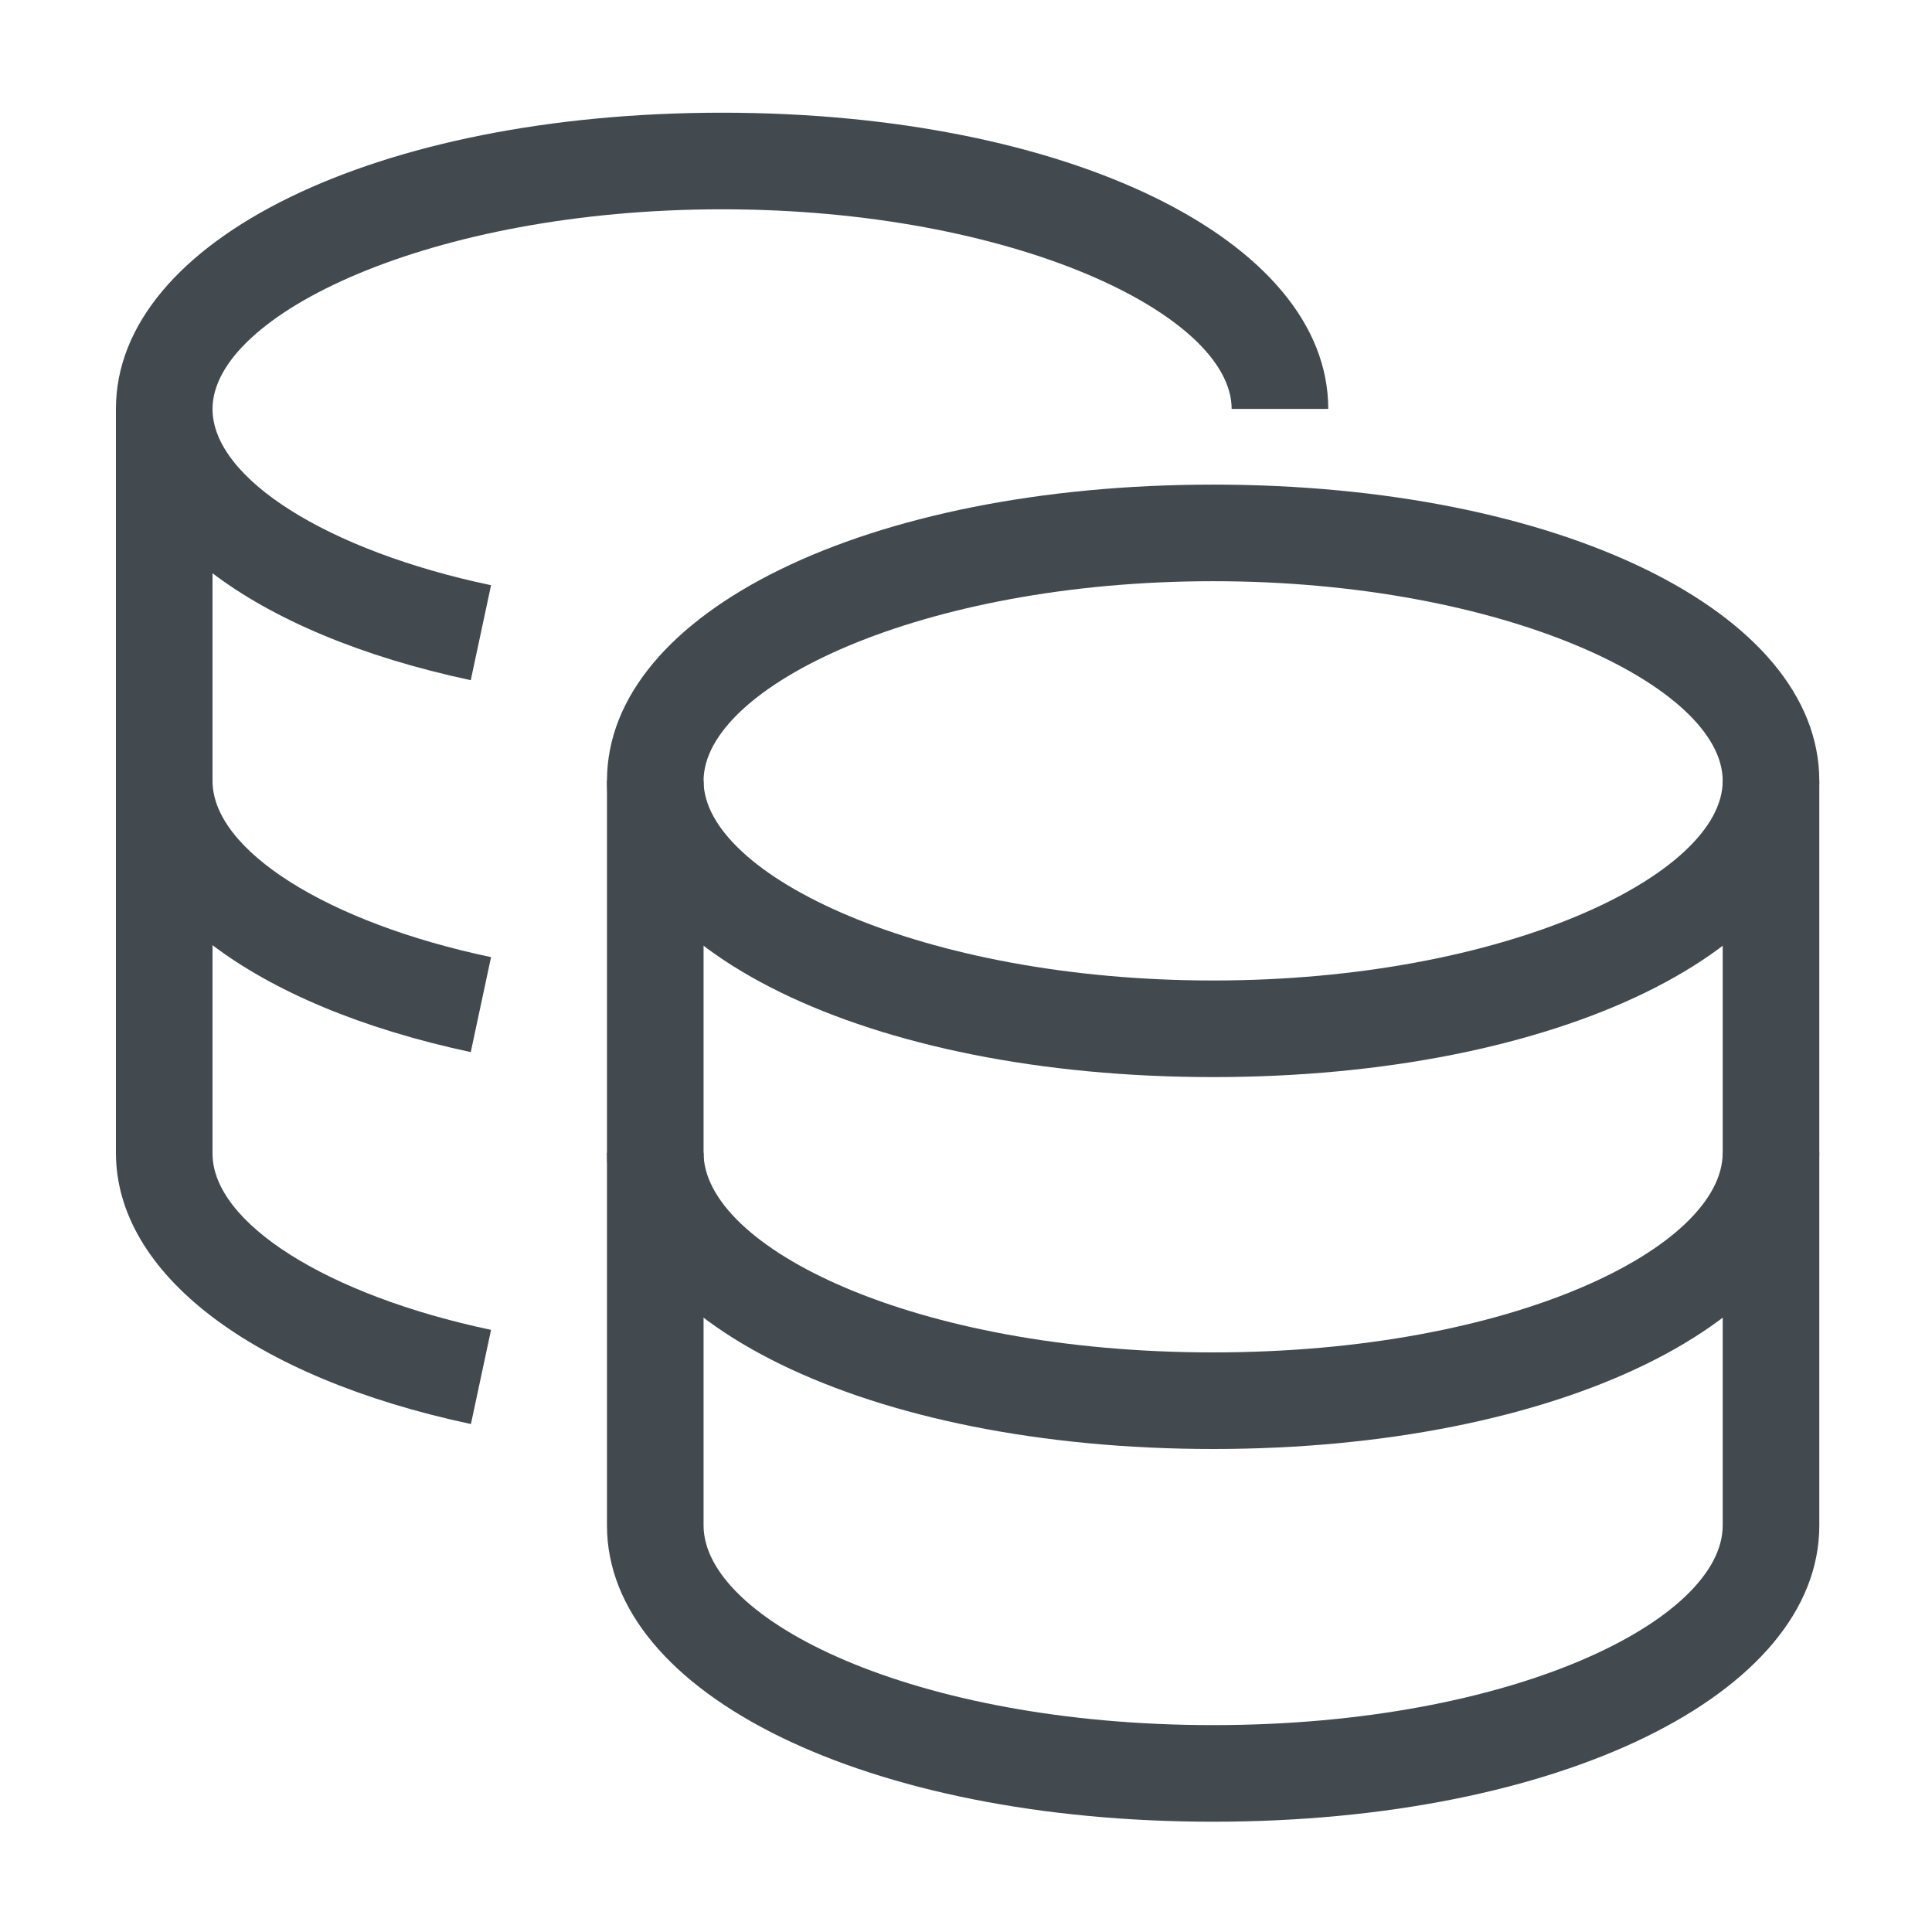 <?xml version="1.0" encoding="UTF-8"?>
<svg id="OUTLINE" xmlns="http://www.w3.org/2000/svg" viewBox="0 0 24 24">
  <defs>
    <style>
      .cls-1 {
        fill: #434a4f;
      }
    </style>
  </defs>
  <g>
    <path class="cls-1" d="m15.07,13.38c-4.29,0-7.53-1.58-7.53-3.68s3.24-3.68,7.53-3.68,7.53,1.58,7.53,3.68-3.24,3.68-7.53,3.68Zm0-6.16c-3.63,0-6.33,1.31-6.33,2.48s2.71,2.48,6.33,2.48,6.33-1.31,6.33-2.48-2.71-2.48-6.33-2.48Z"/>
    <path class="cls-1" d="m15.07,22.63c-4.29,0-7.53-1.58-7.53-3.68v-9.25h1.2v9.25c0,1.17,2.6,2.48,6.33,2.48s6.33-1.31,6.33-2.48v-9.25h1.2v9.25c0,2.1-3.24,3.68-7.53,3.68Z"/>
    <path class="cls-1" d="m15.07,18c-4.29,0-7.53-1.58-7.53-3.68h1.2c0,1.17,2.6,2.48,6.33,2.48s6.33-1.31,6.33-2.48h1.2c0,2.1-3.24,3.68-7.53,3.68Z"/>
  </g>
  <g>
    <path class="cls-1" d="m5.85,8.45c-2.72-.58-4.41-1.87-4.41-3.37,0-2.1,3.24-3.68,7.53-3.68s7.53,1.58,7.53,3.68h-1.2c0-1.17-2.71-2.48-6.33-2.48s-6.33,1.31-6.33,2.48c0,.86,1.42,1.76,3.46,2.19l-.25,1.17Z"/>
    <path class="cls-1" d="m5.85,17.69c-2.72-.58-4.41-1.87-4.41-3.37V5.08h1.2v9.25c0,.86,1.42,1.76,3.46,2.19l-.25,1.17Z"/>
    <path class="cls-1" d="m5.85,13.07c-2.72-.58-4.41-1.87-4.41-3.37h1.2c0,.86,1.42,1.76,3.46,2.19l-.25,1.17Z"/>
  </g>
</svg>